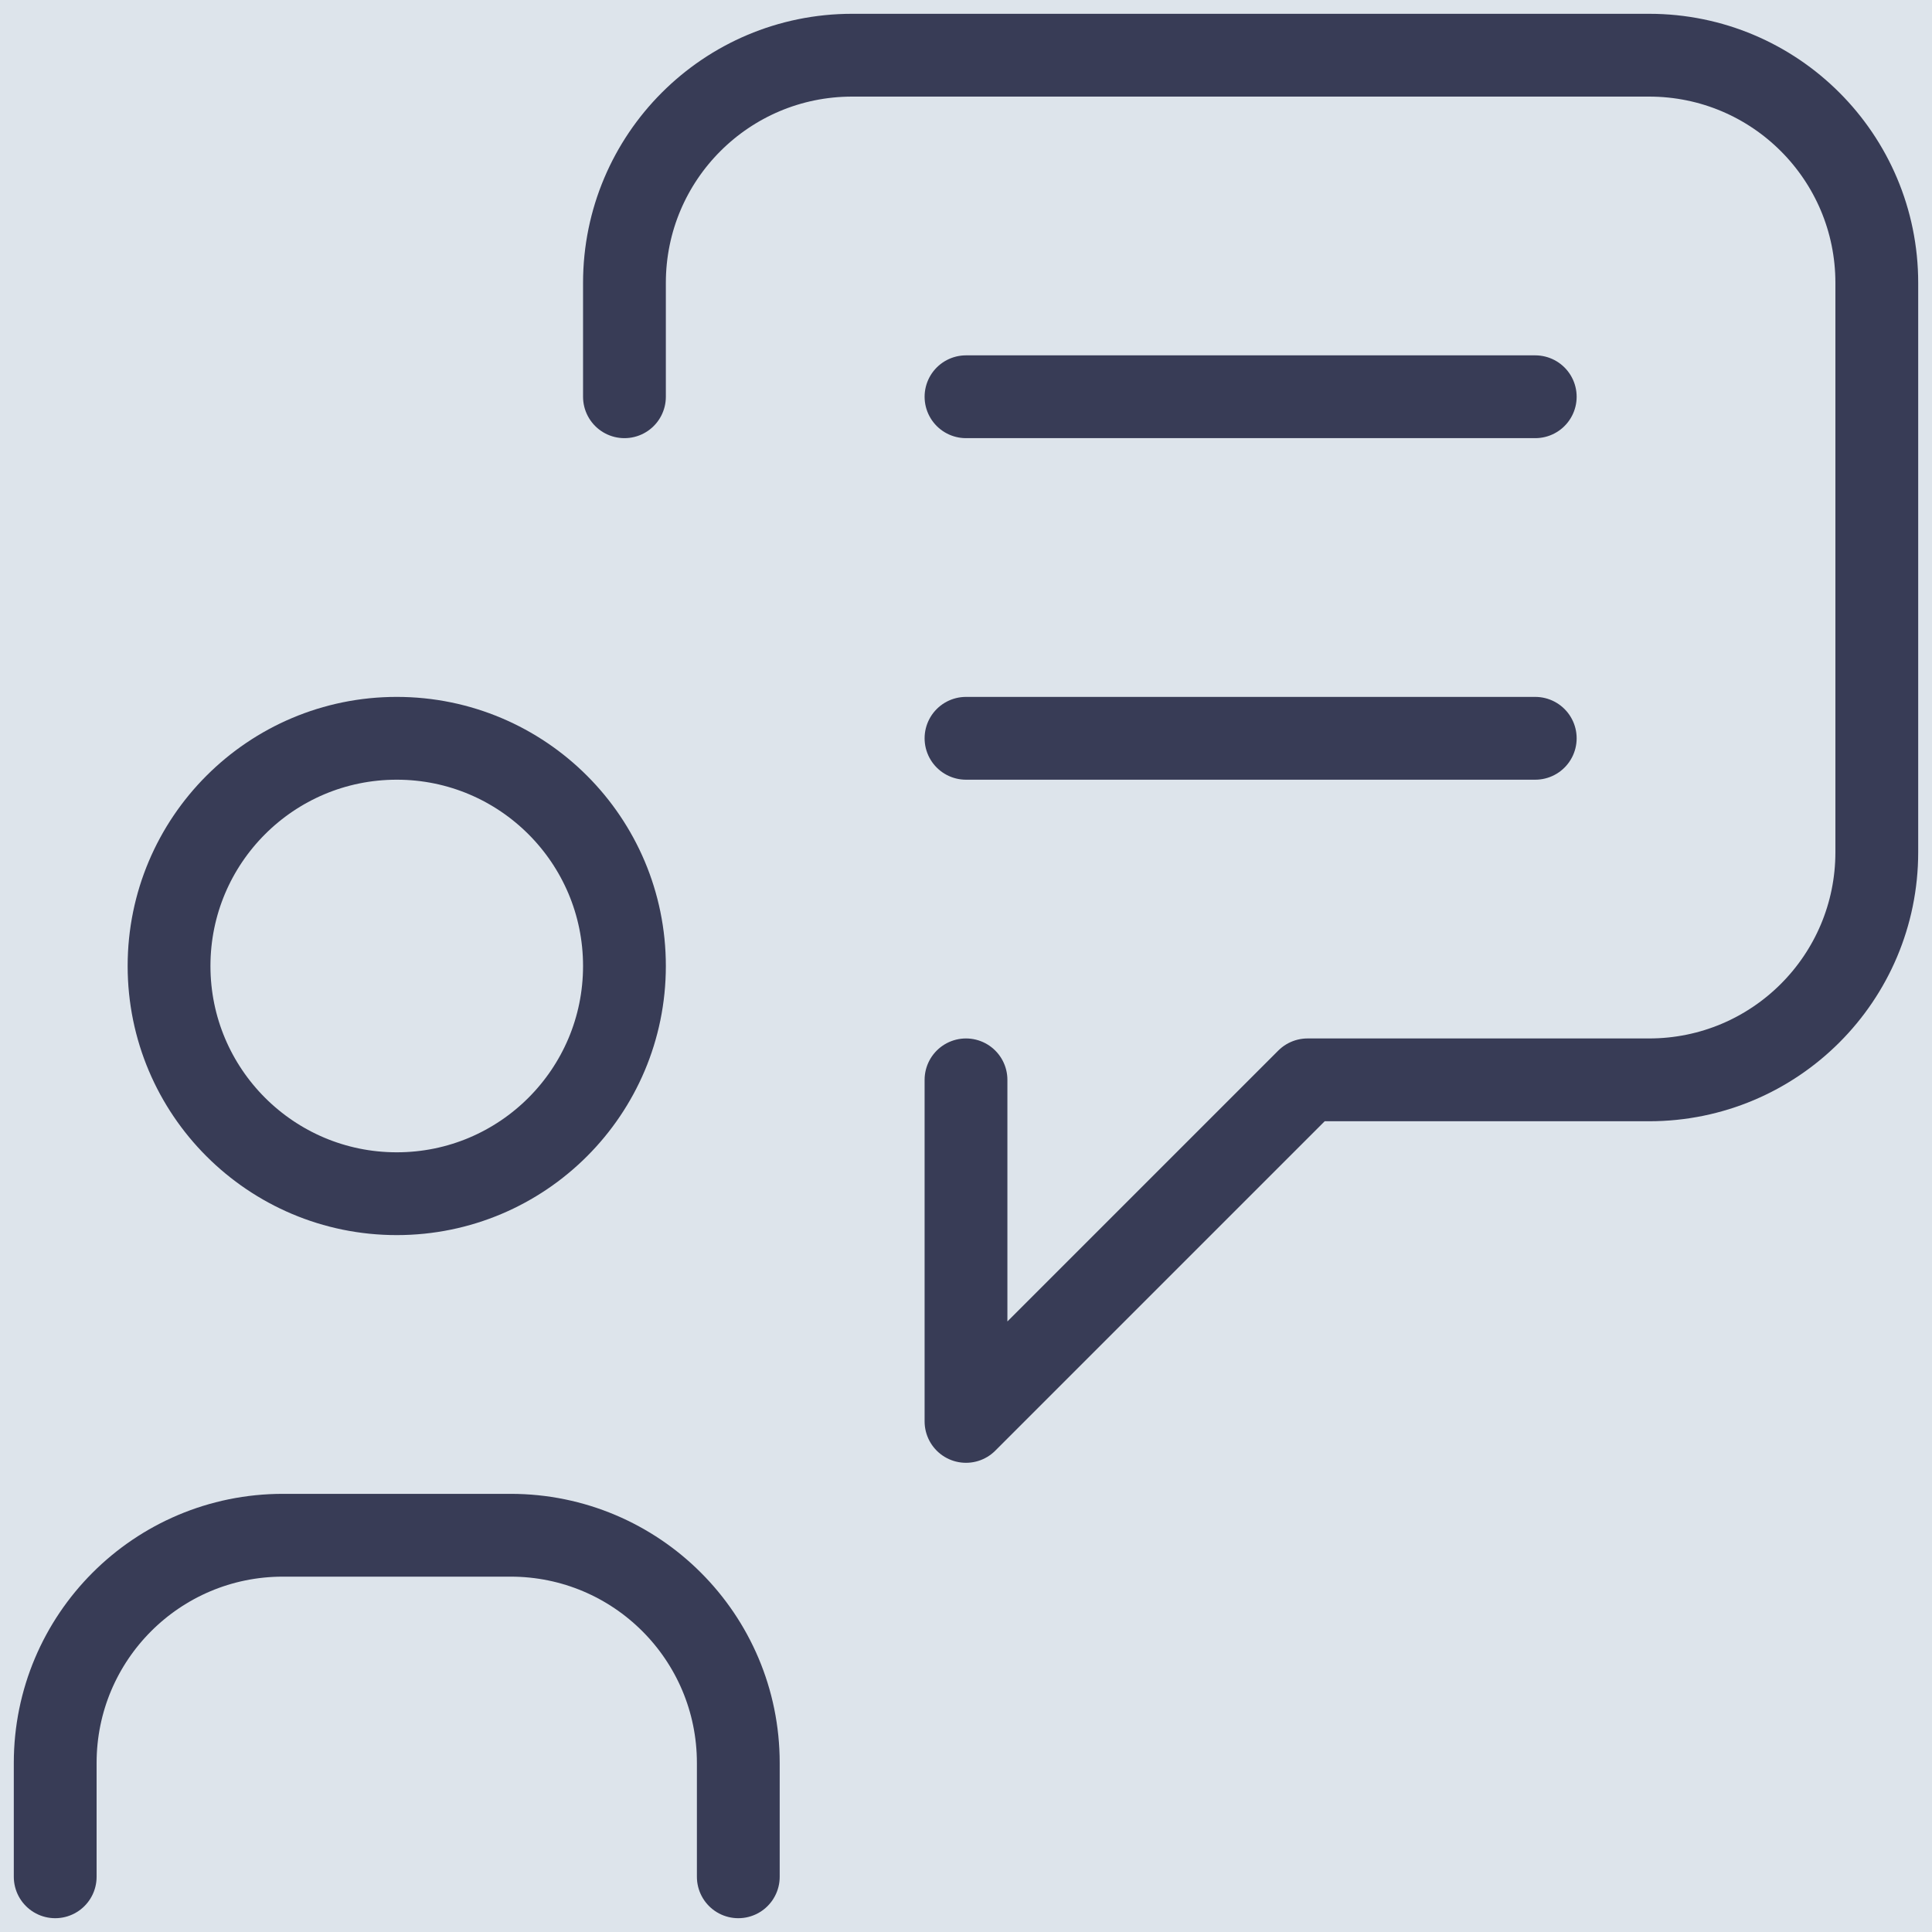<svg xmlns="http://www.w3.org/2000/svg" fill="none" viewBox="0 0 70 70" height="70" width="70">
<rect fill="#1E1E1E" height="70" width="70"></rect>
<rect fill="#F0F4F7" transform="translate(-161 -965)" height="3148" width="1440"></rect>
<rect fill="#DDE4EB" height="874" width="1440" y="-478" x="-161"></rect>
<path stroke-linejoin="round" stroke-linecap="round" stroke-width="3" stroke="#383C56" d="M14.375 43.25C18.931 43.25 22.625 39.556 22.625 35C22.625 30.444 18.931 26.75 14.375 26.75C9.819 26.75 6.125 30.444 6.125 35C6.125 39.556 9.819 43.25 14.375 43.25Z"></path>
<path stroke-linejoin="round" stroke-linecap="round" stroke-width="3" stroke="#383C56" d="M2 68V63.875C2 59.317 5.692 55.625 10.25 55.625H18.5C23.058 55.625 26.75 59.317 26.75 63.875V68"></path>
<path stroke-linejoin="round" stroke-linecap="round" stroke-width="3" stroke="#383C56" d="M22.625 14.375V10.25C22.625 5.692 26.317 2 30.875 2H59.75C64.308 2 68 5.692 68 10.25V30.875C68 35.433 64.308 39.125 59.75 39.125H47.375L35 51.5V39.125"></path>
<path stroke-linejoin="round" stroke-linecap="round" stroke-width="3" stroke="#383C56" d="M35 14.375H55.625"></path>
<path stroke-linejoin="round" stroke-linecap="round" stroke-width="3" stroke="#383C56" d="M35 26.75H55.625"></path>
</svg>
